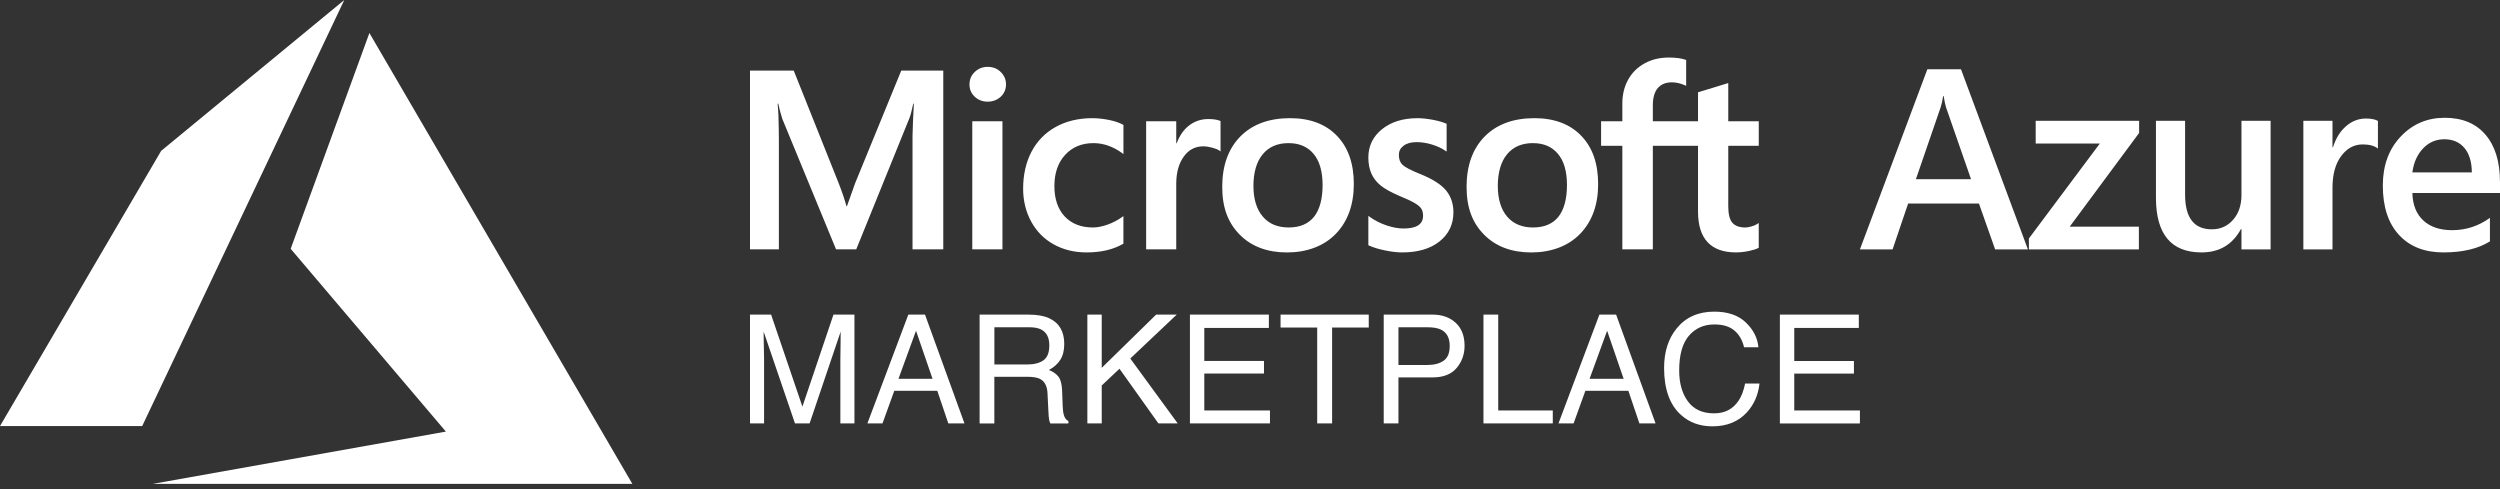 <svg width="184" height="36" viewBox="0 0 184 36" fill="none" xmlns="http://www.w3.org/2000/svg">
<rect x="0" y="0" width="184" height="36" fill="#333333" stroke="none"/>
<g clip-path="url(#clip0_6264_634)">
<path d="M0 31.358L11.862 11.102L25.339 0L10.465 31.358H0Z" fill="white"/>
<path d="M27.188 2.43L21.394 18.312L32.817 31.765L11.246 35.613H46.541L27.188 2.43Z" fill="white"/>
</g>
<path d="M78.287 30.493C78.246 30.345 78.221 30.116 78.21 29.812L78.171 28.738C78.152 28.273 78.065 27.936 77.907 27.73C77.749 27.522 77.513 27.356 77.201 27.229C77.557 27.043 77.834 26.798 78.032 26.492C78.23 26.187 78.329 25.794 78.329 25.315C78.329 24.395 77.96 23.765 77.221 23.423C76.832 23.245 76.338 23.157 75.739 23.157H72.099V31.166H73.183V27.731H75.582C76.012 27.731 76.329 27.781 76.529 27.879C76.882 28.057 77.071 28.407 77.096 28.931L77.162 30.267C77.177 30.579 77.194 30.79 77.217 30.9C77.24 31.009 77.268 31.098 77.304 31.166H78.633V30.987C78.466 30.914 78.349 30.751 78.285 30.496L78.287 30.493ZM76.798 26.518C76.509 26.722 76.118 26.824 75.624 26.824H73.186V24.086H75.762C76.122 24.086 76.41 24.141 76.626 24.249C77.029 24.457 77.23 24.846 77.23 25.416C77.23 25.947 77.086 26.314 76.799 26.517L76.798 26.518ZM117.717 23.154L114.703 31.164H115.815L116.683 28.765H119.849L120.661 31.164H121.85L118.945 23.154H117.718H117.717ZM116.992 27.881L118.284 24.343L119.5 27.881H116.992ZM59.056 29.926L56.753 23.154H55.2V31.164H56.236V26.436C56.236 26.247 56.231 25.952 56.22 25.55C56.209 25.148 56.204 24.849 56.204 24.653V24.407L58.511 31.164H59.586L61.873 24.407C61.873 24.84 61.868 25.245 61.862 25.623C61.855 26.002 61.851 26.273 61.851 26.436V31.164H62.887V23.154H61.344L59.058 29.926H59.056ZM66.853 23.154L63.839 31.164H64.951L65.818 28.765H68.985L69.797 31.164H70.985L68.08 23.154H66.854H66.853ZM66.127 27.881L67.419 24.343L68.635 27.881H66.127ZM86.609 23.154H85.093L81.087 27.074V23.154H80.03V31.164H81.087V28.372L82.393 27.139L85.26 31.164H86.68L83.189 26.387L86.609 23.154ZM132.057 30.21V27.495H136.449V26.569H132.057V24.137H136.809V23.155H130.999V31.165H136.89V30.21H132.057ZM88.636 27.494H93.029V26.567H88.636V24.135H93.388V23.154H87.579V31.164H93.47V30.209H88.636V27.494ZM105.424 23.154H101.842V31.164H102.926V27.778H105.425C106.227 27.778 106.821 27.546 107.209 27.084C107.598 26.62 107.792 26.075 107.792 25.451C107.792 24.724 107.575 24.159 107.138 23.757C106.703 23.355 106.13 23.155 105.423 23.155L105.424 23.154ZM106.246 26.551C105.944 26.759 105.551 26.862 105.069 26.862H102.926V24.087H105.069C105.484 24.087 105.81 24.143 106.049 24.256C106.481 24.466 106.699 24.867 106.699 25.456C106.699 25.979 106.548 26.345 106.247 26.551H106.246ZM110.267 23.154H109.183V31.164H114.285V30.209H110.269V23.154H110.267ZM94.249 24.108H96.946V31.164H98.043V24.108H100.74V23.154H94.249V24.108ZM127.95 29.501C127.54 30.115 126.943 30.422 126.157 30.422C125.304 30.422 124.663 30.13 124.233 29.547C123.803 28.963 123.588 28.202 123.588 27.263C123.588 26.117 123.827 25.267 124.303 24.712C124.778 24.157 125.404 23.879 126.179 23.879C126.814 23.879 127.307 24.031 127.658 24.332C128.009 24.634 128.244 25.043 128.362 25.559H129.419C129.359 24.879 129.051 24.272 128.498 23.738C127.945 23.203 127.168 22.937 126.167 22.937C124.993 22.937 124.071 23.348 123.403 24.17C122.786 24.926 122.477 25.896 122.477 27.078C122.477 28.635 122.889 29.787 123.712 30.532C124.336 31.095 125.108 31.378 126.029 31.378C127.095 31.378 127.942 31.035 128.572 30.347C129.096 29.776 129.406 29.069 129.498 28.226H128.441C128.334 28.753 128.171 29.178 127.954 29.503L127.95 29.501Z" fill="white"/>
<path d="M141.853 5.099L136.89 18.356H139.293L140.439 14.981H145.651L146.842 18.356H149.254L144.329 5.099H141.854H141.853ZM141.011 13.188L142.831 7.9C142.9 7.697 142.961 7.42 143.016 7.069H143.054C143.115 7.451 143.173 7.729 143.228 7.9L145.068 13.188H141.011ZM157.44 8.89H149.827V10.563H154.548L149.327 17.551V18.356H157.421V16.683H152.33L157.439 9.786V8.889L157.44 8.89ZM164.973 14.335C164.973 15.094 164.768 15.707 164.358 16.174C163.948 16.642 163.426 16.877 162.791 16.877C161.479 16.877 160.822 16.027 160.822 14.325V8.89H158.678V14.548C158.678 17.235 159.797 18.578 162.033 18.578C163.345 18.578 164.311 18.005 164.934 16.858H164.971V18.356H167.116V8.89H164.971V14.335H164.973ZM172.673 9.284C172.239 9.657 171.916 10.176 171.707 10.841H171.671V8.89H169.527V18.356H171.671V13.827C171.671 12.84 171.883 12.061 172.309 11.488C172.734 10.915 173.263 10.629 173.898 10.629C174.385 10.629 174.757 10.731 175.016 10.933V8.899C174.813 8.783 174.517 8.724 174.129 8.724C173.593 8.724 173.107 8.91 172.673 9.283V9.284ZM183.997 13.383C183.997 11.904 183.644 10.748 182.935 9.917C182.226 9.086 181.225 8.669 179.931 8.669C178.638 8.669 177.555 9.133 176.683 10.06C175.81 10.988 175.376 12.188 175.376 13.66C175.376 15.22 175.772 16.429 176.564 17.289C177.356 18.148 178.447 18.578 179.84 18.578C181.234 18.578 182.396 18.308 183.259 17.765V16.036C182.415 16.641 181.489 16.941 180.478 16.941C179.579 16.941 178.873 16.704 178.358 16.229C177.843 15.755 177.574 15.08 177.55 14.205H184V13.382L183.997 13.383ZM177.549 12.69C177.646 11.963 177.91 11.374 178.338 10.924C178.765 10.475 179.288 10.249 179.905 10.249C180.521 10.249 181.026 10.464 181.383 10.892C181.741 11.319 181.921 11.919 181.928 12.69H177.549Z" fill="white"/>
<path d="M62.95 13.451L62.334 15.178H62.3C62.191 14.772 62.008 14.199 61.721 13.47L58.419 5.197H55.2V18.352H57.325V10.264C57.325 9.767 57.313 9.162 57.292 8.472C57.284 8.122 57.242 7.843 57.232 7.631H57.28C57.362 8.01 57.462 8.386 57.581 8.756L61.533 18.351H63.02L66.945 8.667C67.031 8.447 67.129 8.017 67.214 7.631H67.26C67.212 8.588 67.166 9.462 67.162 9.993V18.352H69.425V5.197H66.332L62.951 13.451H62.95ZM71.56 18.352H73.78V8.926H71.56V18.352ZM72.694 4.92C72.328 4.92 72.008 5.043 71.749 5.29C71.485 5.537 71.354 5.848 71.354 6.214C71.354 6.58 71.485 6.88 71.745 7.123C72.004 7.363 72.324 7.482 72.694 7.482C73.064 7.482 73.386 7.361 73.65 7.123C73.908 6.88 74.042 6.576 74.042 6.214C74.042 5.852 73.912 5.554 73.656 5.301C73.402 5.048 73.081 4.921 72.695 4.921L72.694 4.92ZM81.626 8.83C81.217 8.744 80.802 8.699 80.385 8.698C79.372 8.698 78.465 8.917 77.691 9.347C76.921 9.777 76.322 10.393 75.914 11.175C75.508 11.955 75.302 12.867 75.302 13.886C75.302 14.776 75.504 15.591 75.896 16.311C76.291 17.034 76.849 17.598 77.555 17.987C78.261 18.38 79.074 18.578 79.979 18.578C81.032 18.578 81.928 18.368 82.65 17.954L82.683 17.936V15.902L82.59 15.971C82.257 16.211 81.89 16.401 81.503 16.536C81.111 16.674 80.754 16.742 80.441 16.742C79.57 16.742 78.869 16.471 78.365 15.933C77.86 15.397 77.603 14.64 77.603 13.693C77.603 12.745 77.867 11.962 78.402 11.39C78.926 10.821 79.627 10.534 80.478 10.534C81.207 10.534 81.918 10.779 82.591 11.268L82.685 11.337V9.194L82.651 9.177C82.398 9.036 82.052 8.918 81.627 8.828L81.626 8.83ZM88.928 8.762C88.368 8.762 87.871 8.941 87.446 9.292C87.07 9.603 86.8 10.028 86.594 10.556H86.571V8.926H84.356V18.352H86.571V13.53C86.571 12.707 86.755 12.037 87.123 11.527C87.481 11.024 87.965 10.77 88.557 10.77C88.756 10.77 88.977 10.803 89.222 10.869C89.462 10.933 89.636 11.004 89.738 11.078L89.832 11.145V8.909L89.798 8.893C89.591 8.805 89.297 8.762 88.928 8.762ZM94.944 8.697C93.396 8.697 92.162 9.154 91.283 10.052C90.403 10.948 89.956 12.194 89.956 13.748C89.956 15.302 90.393 16.41 91.249 17.276C92.106 18.141 93.277 18.58 94.722 18.58C96.166 18.58 97.438 18.12 98.319 17.207C99.195 16.296 99.641 15.067 99.641 13.548C99.641 12.029 99.226 10.853 98.398 9.995C97.574 9.133 96.412 8.697 94.944 8.697ZM96.712 15.956C96.294 16.477 95.667 16.742 94.848 16.742C94.029 16.742 93.391 16.473 92.942 15.941C92.483 15.405 92.252 14.642 92.252 13.674C92.252 12.706 92.483 11.892 92.942 11.348C93.391 10.806 94.026 10.534 94.829 10.534C95.632 10.534 96.227 10.795 96.67 11.313C97.115 11.833 97.343 12.608 97.343 13.62C97.343 14.633 97.13 15.43 96.712 15.956ZM104.556 12.82C103.855 12.54 103.409 12.305 103.224 12.128C103.045 11.955 102.956 11.712 102.956 11.402C102.956 11.128 103.064 10.91 103.299 10.729C103.528 10.551 103.848 10.461 104.249 10.461C104.625 10.461 105.01 10.519 105.388 10.636C105.764 10.752 106.102 10.904 106.381 11.097L106.471 11.159V9.108L106.433 9.095C106.183 8.984 105.84 8.889 105.429 8.812C105.019 8.737 104.644 8.699 104.324 8.699C103.264 8.699 102.39 8.97 101.725 9.503C101.053 10.039 100.71 10.743 100.71 11.594C100.71 12.038 100.785 12.428 100.929 12.762C101.075 13.096 101.301 13.392 101.602 13.64C101.894 13.884 102.353 14.14 102.962 14.403C103.474 14.614 103.852 14.789 104.097 14.931C104.336 15.068 104.501 15.206 104.597 15.342C104.69 15.476 104.738 15.654 104.738 15.875C104.738 16.51 104.264 16.818 103.289 16.818C102.926 16.818 102.512 16.743 102.06 16.594C101.611 16.445 101.188 16.231 100.805 15.956L100.711 15.887V18.049L100.744 18.065C101.065 18.212 101.463 18.336 101.937 18.43C102.407 18.53 102.836 18.578 103.204 18.578C104.356 18.578 105.279 18.305 105.948 17.77C106.629 17.23 106.972 16.51 106.972 15.627C106.972 14.993 106.786 14.447 106.423 14.008C106.057 13.571 105.429 13.172 104.554 12.818L104.556 12.82ZM112.933 8.697C111.38 8.697 110.147 9.154 109.266 10.052C108.386 10.948 107.94 12.194 107.94 13.748C107.94 15.302 108.376 16.41 109.233 17.276C110.089 18.141 111.26 18.58 112.702 18.58C114.144 18.58 115.421 18.12 116.301 17.207C117.181 16.296 117.623 15.067 117.623 13.548C117.623 12.029 117.208 10.853 116.38 9.995C115.555 9.133 114.394 8.697 112.932 8.697H112.933ZM114.698 15.956C114.28 16.477 113.653 16.742 112.835 16.742C112.018 16.742 111.376 16.473 110.925 15.941C110.467 15.405 110.238 14.642 110.238 13.674C110.238 12.706 110.467 11.892 110.925 11.348C111.377 10.806 112.012 10.534 112.815 10.534C113.618 10.534 114.213 10.795 114.656 11.313C115.104 11.833 115.329 12.608 115.329 13.62C115.329 14.633 115.116 15.43 114.698 15.956ZM129.355 16.472C129.234 16.551 129.079 16.62 128.903 16.668C128.721 16.719 128.575 16.743 128.458 16.743C128.024 16.743 127.704 16.626 127.505 16.397C127.3 16.162 127.2 15.756 127.2 15.184V10.733H129.445V8.927H127.2V6.113L127.125 6.136L125.015 6.781L124.974 6.793V8.925H121.649V7.737C121.649 7.184 121.774 6.762 122.015 6.479C122.259 6.202 122.605 6.059 123.045 6.059C123.36 6.059 123.691 6.133 124.02 6.281L124.102 6.317V4.414L124.064 4.402C123.757 4.29 123.339 4.235 122.816 4.235C122.162 4.235 121.569 4.375 121.05 4.66C120.53 4.943 120.12 5.345 119.833 5.86C119.549 6.371 119.404 6.963 119.404 7.62V8.926H117.84V10.732H119.404V18.351H121.649V10.732H124.974V15.574C124.974 17.566 125.915 18.577 127.765 18.577C128.071 18.577 128.394 18.541 128.721 18.473C129.053 18.4 129.281 18.329 129.412 18.251L129.443 18.235V16.409L129.353 16.471L129.355 16.472Z" fill="white"/>
<defs>
<clipPath id="clip0_6264_634">
<rect width="46.541" height="35.613" fill="white"/>
</clipPath>
</defs>
</svg>
